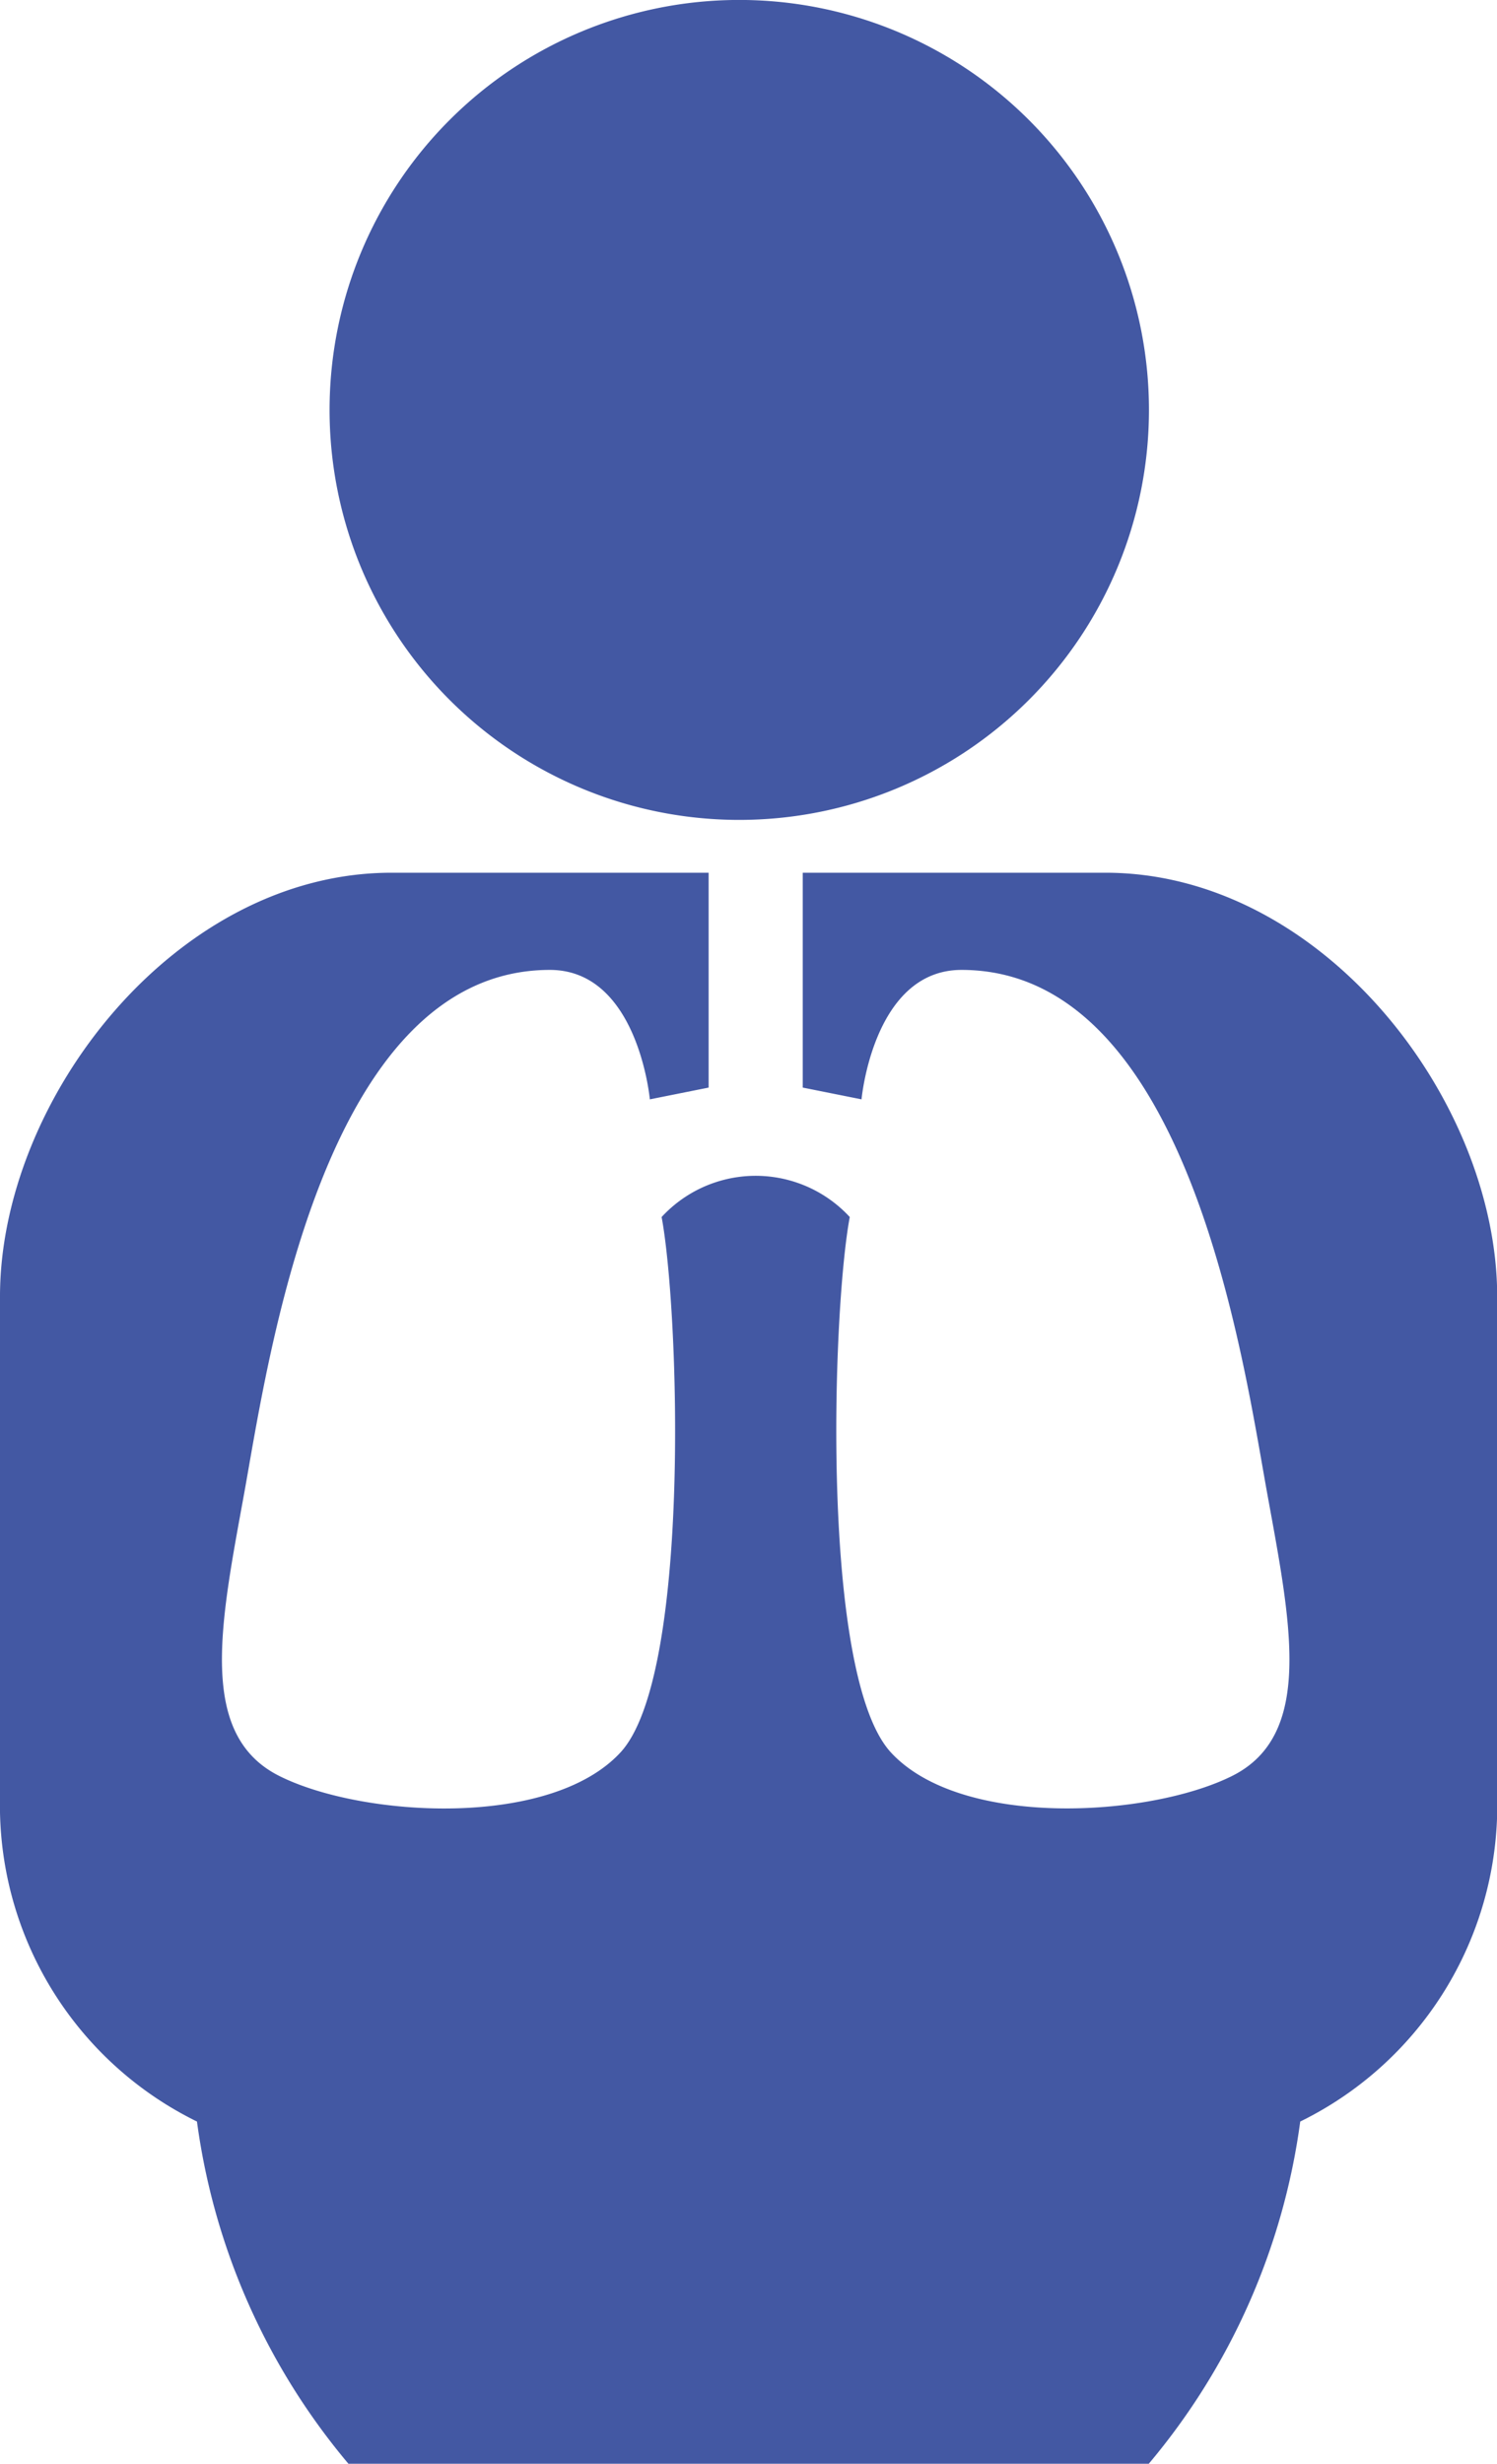 <svg xmlns="http://www.w3.org/2000/svg" width="30.401" height="49.999" viewBox="0 0 30.401 49.999">
  <g id="グループ_925" data-name="グループ 925" transform="translate(-771.227 -1297.486)">
    <path id="パス_157" data-name="パス 157" d="M787.546,1314.125a8.32,8.32,0,1,0-8.32-8.32A8.319,8.319,0,0,0,787.546,1314.125Z" transform="translate(-1.306 0)" fill="#4358a3"/>
    <path id="パス_158" data-name="パス 158" d="M793.679,1318.653h-6.15v4.36l1.194.239s.238-2.627,2.03-2.627c4.626,0,5.731,8,6.209,10.627s.956,4.9-.716,5.732-5.492,1.074-6.926-.478-1.194-8.956-.836-10.866a2.6,2.6,0,0,0-3.821,0c.358,1.91.6,9.314-.836,10.866s-5.254,1.314-6.926.478-1.194-3.105-.716-5.732,1.582-10.627,6.209-10.627c1.791,0,2.03,2.627,2.03,2.627l1.194-.239v-4.36h-6.442c-4.39,0-7.949,4.605-7.949,8.6v10.468a7.144,7.144,0,0,0,4,6.275,13.594,13.594,0,0,0,3.077,6.946h16.251a13.594,13.594,0,0,0,3.077-6.946,7.144,7.144,0,0,0,4-6.275v-10.468C801.628,1323.258,798.069,1318.653,793.679,1318.653Z" transform="translate(0 -3.456)" fill="#4358a3"/>
  </g>
</svg>
